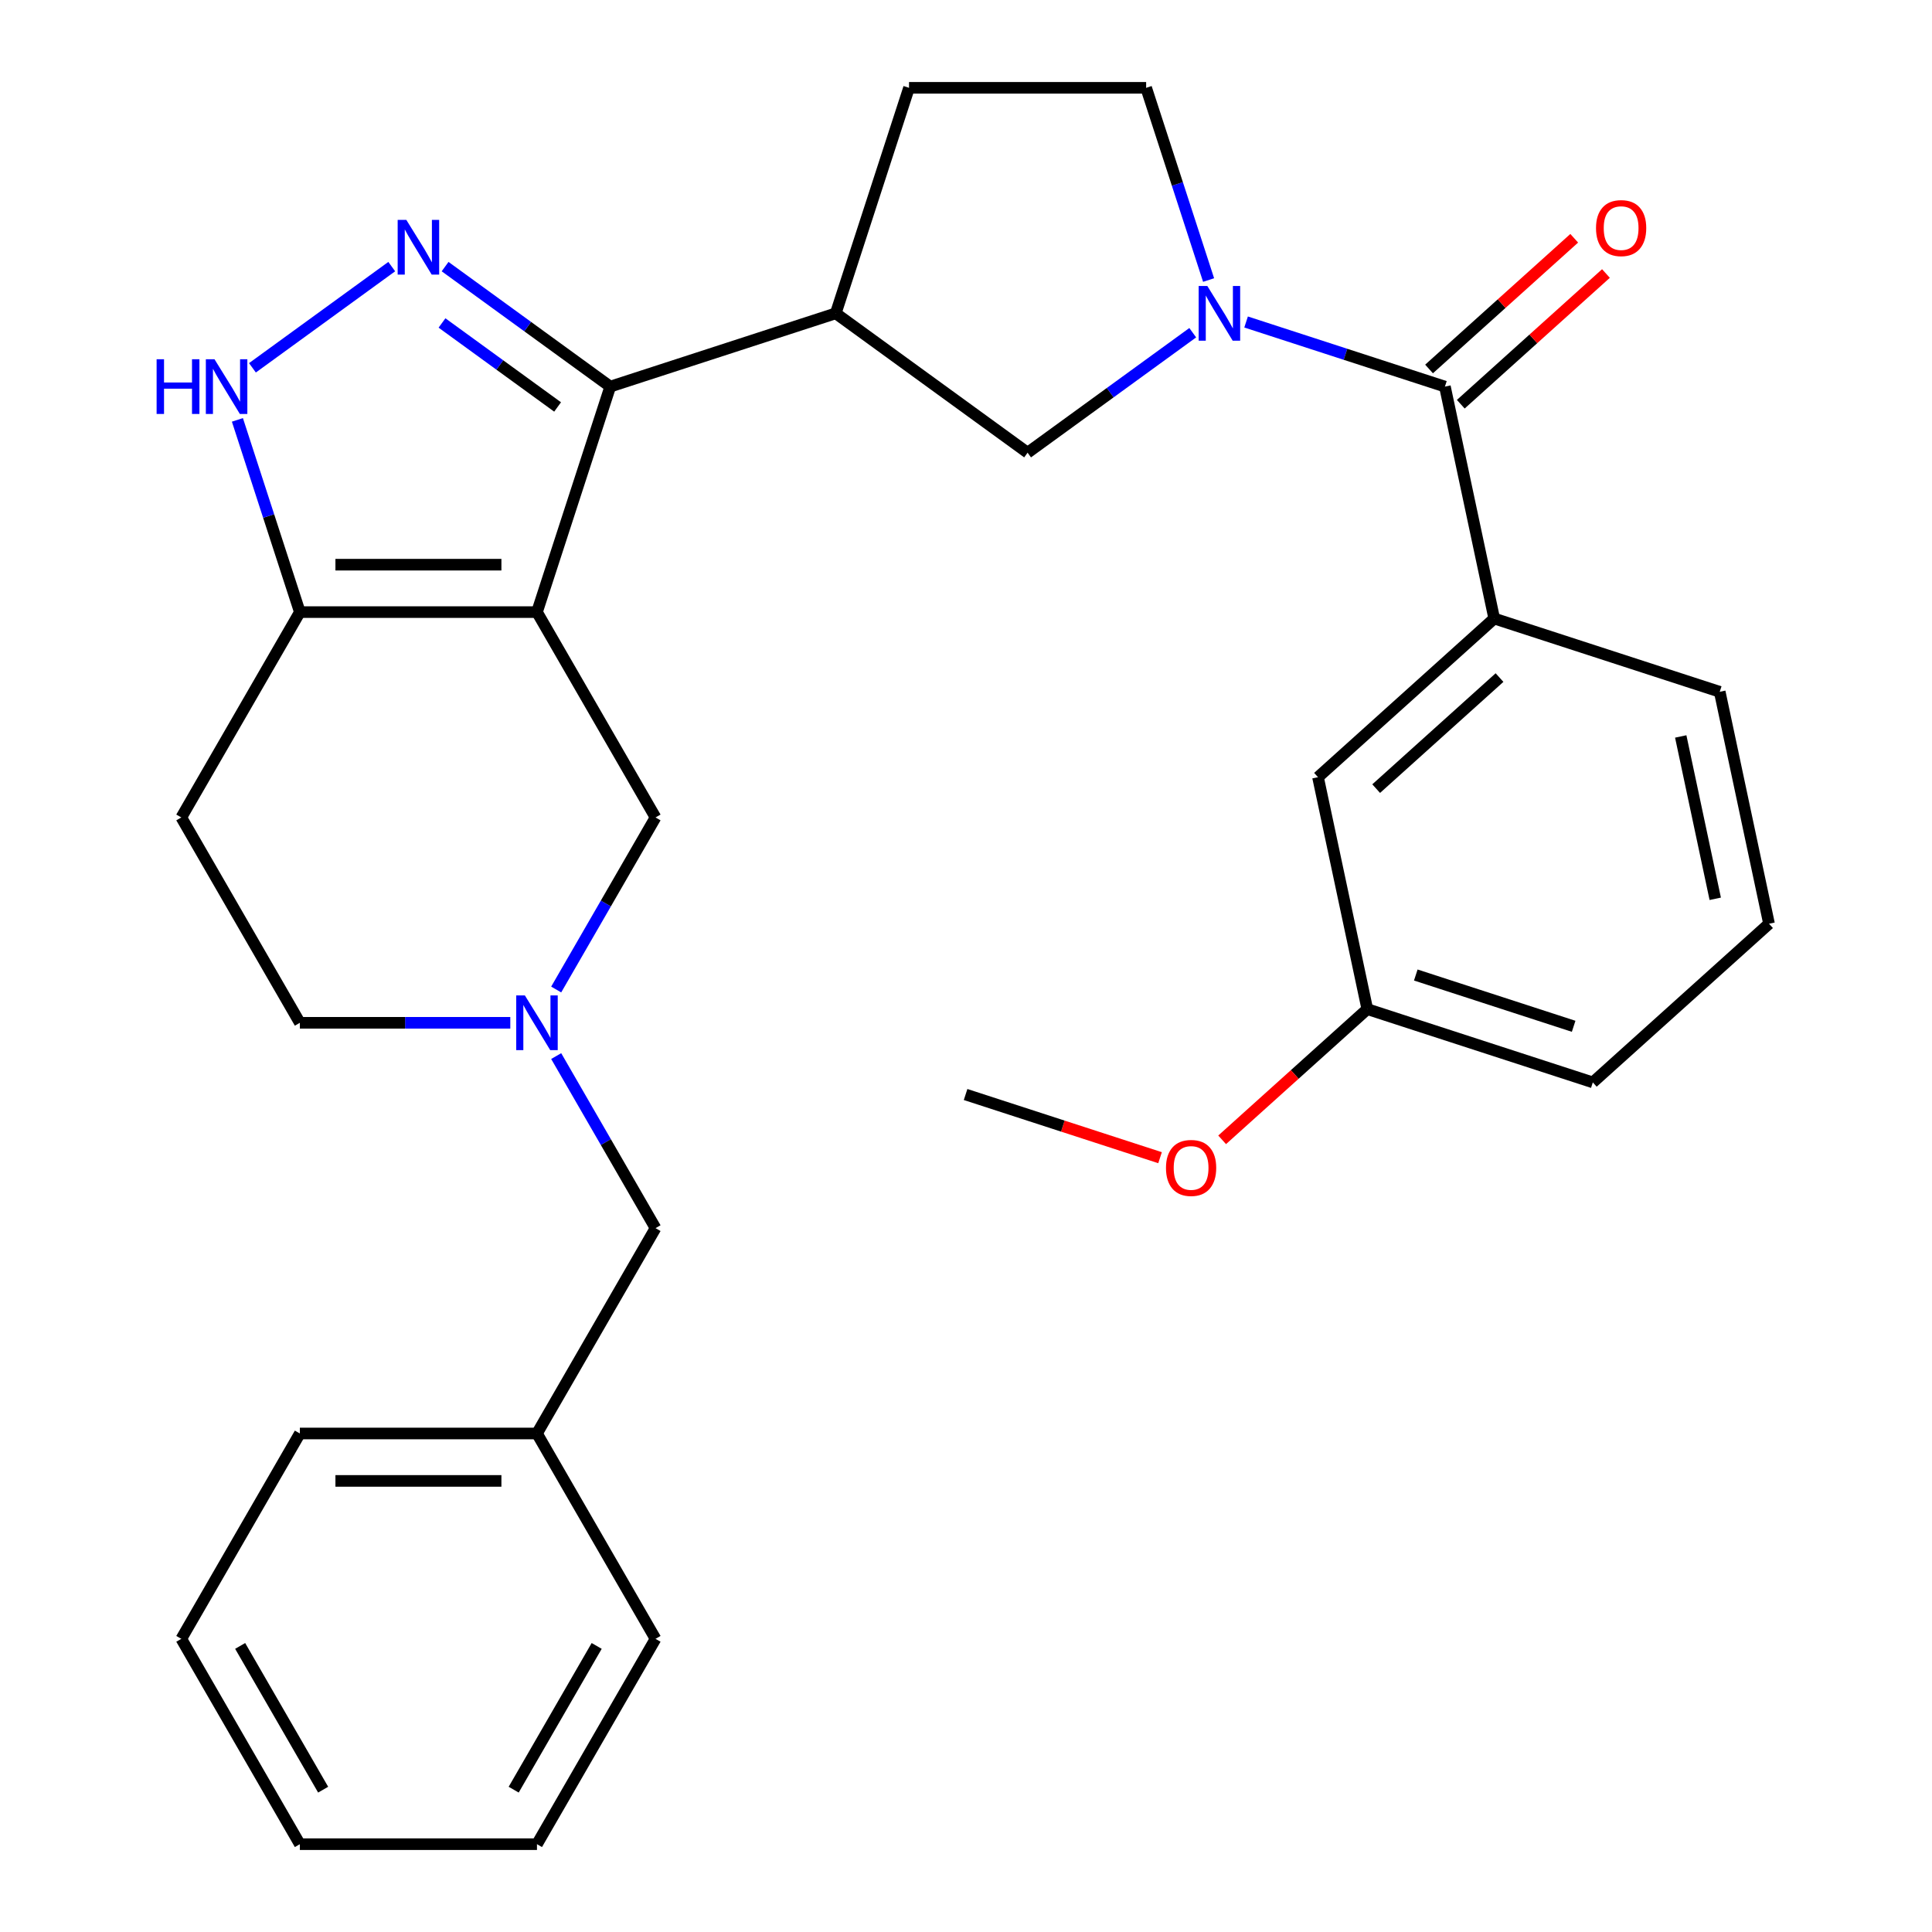 <?xml version='1.0' encoding='iso-8859-1'?>
<svg version='1.1' baseProfile='full'
              xmlns='http://www.w3.org/2000/svg'
                      xmlns:rdkit='http://www.rdkit.org/xml'
                      xmlns:xlink='http://www.w3.org/1999/xlink'
                  xml:space='preserve'
width='1000px' height='1000px' viewBox='0 0 1000 1000'>
<!-- END OF HEADER -->
<rect style='opacity:1.0;fill:#FFFFFF;stroke:none' width='1000' height='1000' x='0' y='0'> </rect>
<path class='bond-0' d='M 277.938,316.825 L 315.863,200.103' style='fill:none;fill-rule:evenodd;stroke:#000000;stroke-width:6px;stroke-linecap:butt;stroke-linejoin:miter;stroke-opacity:1' />
<path class='bond-3' d='M 277.938,316.825 L 155.208,316.825' style='fill:none;fill-rule:evenodd;stroke:#000000;stroke-width:6px;stroke-linecap:butt;stroke-linejoin:miter;stroke-opacity:1' />
<path class='bond-3' d='M 259.528,292.279 L 173.618,292.279' style='fill:none;fill-rule:evenodd;stroke:#000000;stroke-width:6px;stroke-linecap:butt;stroke-linejoin:miter;stroke-opacity:1' />
<path class='bond-9' d='M 277.938,316.825 L 339.302,423.112' style='fill:none;fill-rule:evenodd;stroke:#000000;stroke-width:6px;stroke-linecap:butt;stroke-linejoin:miter;stroke-opacity:1' />
<path class='bond-1' d='M 315.863,200.103 L 273.122,169.049' style='fill:none;fill-rule:evenodd;stroke:#000000;stroke-width:6px;stroke-linecap:butt;stroke-linejoin:miter;stroke-opacity:1' />
<path class='bond-1' d='M 273.122,169.049 L 230.381,137.996' style='fill:none;fill-rule:evenodd;stroke:#0000FF;stroke-width:6px;stroke-linecap:butt;stroke-linejoin:miter;stroke-opacity:1' />
<path class='bond-1' d='M 288.613,210.645 L 258.694,188.907' style='fill:none;fill-rule:evenodd;stroke:#000000;stroke-width:6px;stroke-linecap:butt;stroke-linejoin:miter;stroke-opacity:1' />
<path class='bond-1' d='M 258.694,188.907 L 228.776,167.17' style='fill:none;fill-rule:evenodd;stroke:#0000FF;stroke-width:6px;stroke-linecap:butt;stroke-linejoin:miter;stroke-opacity:1' />
<path class='bond-6' d='M 315.863,200.103 L 432.586,162.177' style='fill:none;fill-rule:evenodd;stroke:#000000;stroke-width:6px;stroke-linecap:butt;stroke-linejoin:miter;stroke-opacity:1' />
<path class='bond-30' d='M 202.765,137.996 L 130.664,190.38' style='fill:none;fill-rule:evenodd;stroke:#0000FF;stroke-width:6px;stroke-linecap:butt;stroke-linejoin:miter;stroke-opacity:1' />
<path class='bond-2' d='M 617.358,172.209 L 574.617,203.262' style='fill:none;fill-rule:evenodd;stroke:#0000FF;stroke-width:6px;stroke-linecap:butt;stroke-linejoin:miter;stroke-opacity:1' />
<path class='bond-2' d='M 574.617,203.262 L 531.876,234.316' style='fill:none;fill-rule:evenodd;stroke:#000000;stroke-width:6px;stroke-linecap:butt;stroke-linejoin:miter;stroke-opacity:1' />
<path class='bond-4' d='M 644.974,166.664 L 696.431,183.383' style='fill:none;fill-rule:evenodd;stroke:#0000FF;stroke-width:6px;stroke-linecap:butt;stroke-linejoin:miter;stroke-opacity:1' />
<path class='bond-4' d='M 696.431,183.383 L 747.888,200.103' style='fill:none;fill-rule:evenodd;stroke:#000000;stroke-width:6px;stroke-linecap:butt;stroke-linejoin:miter;stroke-opacity:1' />
<path class='bond-32' d='M 625.568,144.949 L 609.404,95.202' style='fill:none;fill-rule:evenodd;stroke:#0000FF;stroke-width:6px;stroke-linecap:butt;stroke-linejoin:miter;stroke-opacity:1' />
<path class='bond-32' d='M 609.404,95.202 L 593.24,45.455' style='fill:none;fill-rule:evenodd;stroke:#000000;stroke-width:6px;stroke-linecap:butt;stroke-linejoin:miter;stroke-opacity:1' />
<path class='bond-5' d='M 155.208,316.825 L 139.044,267.078' style='fill:none;fill-rule:evenodd;stroke:#000000;stroke-width:6px;stroke-linecap:butt;stroke-linejoin:miter;stroke-opacity:1' />
<path class='bond-5' d='M 139.044,267.078 L 122.881,217.331' style='fill:none;fill-rule:evenodd;stroke:#0000FF;stroke-width:6px;stroke-linecap:butt;stroke-linejoin:miter;stroke-opacity:1' />
<path class='bond-11' d='M 155.208,316.825 L 93.844,423.112' style='fill:none;fill-rule:evenodd;stroke:#000000;stroke-width:6px;stroke-linecap:butt;stroke-linejoin:miter;stroke-opacity:1' />
<path class='bond-10' d='M 747.888,200.103 L 773.405,320.15' style='fill:none;fill-rule:evenodd;stroke:#000000;stroke-width:6px;stroke-linecap:butt;stroke-linejoin:miter;stroke-opacity:1' />
<path class='bond-13' d='M 756.1,209.223 L 793.669,175.396' style='fill:none;fill-rule:evenodd;stroke:#000000;stroke-width:6px;stroke-linecap:butt;stroke-linejoin:miter;stroke-opacity:1' />
<path class='bond-13' d='M 793.669,175.396 L 831.238,141.569' style='fill:none;fill-rule:evenodd;stroke:#FF0000;stroke-width:6px;stroke-linecap:butt;stroke-linejoin:miter;stroke-opacity:1' />
<path class='bond-13' d='M 739.676,190.982 L 777.245,157.155' style='fill:none;fill-rule:evenodd;stroke:#000000;stroke-width:6px;stroke-linecap:butt;stroke-linejoin:miter;stroke-opacity:1' />
<path class='bond-13' d='M 777.245,157.155 L 814.814,123.328' style='fill:none;fill-rule:evenodd;stroke:#FF0000;stroke-width:6px;stroke-linecap:butt;stroke-linejoin:miter;stroke-opacity:1' />
<path class='bond-8' d='M 432.586,162.177 L 531.876,234.316' style='fill:none;fill-rule:evenodd;stroke:#000000;stroke-width:6px;stroke-linecap:butt;stroke-linejoin:miter;stroke-opacity:1' />
<path class='bond-14' d='M 432.586,162.177 L 470.511,45.455' style='fill:none;fill-rule:evenodd;stroke:#000000;stroke-width:6px;stroke-linecap:butt;stroke-linejoin:miter;stroke-opacity:1' />
<path class='bond-7' d='M 287.884,512.17 L 313.593,467.641' style='fill:none;fill-rule:evenodd;stroke:#0000FF;stroke-width:6px;stroke-linecap:butt;stroke-linejoin:miter;stroke-opacity:1' />
<path class='bond-7' d='M 313.593,467.641 L 339.302,423.112' style='fill:none;fill-rule:evenodd;stroke:#000000;stroke-width:6px;stroke-linecap:butt;stroke-linejoin:miter;stroke-opacity:1' />
<path class='bond-16' d='M 264.129,529.399 L 209.669,529.399' style='fill:none;fill-rule:evenodd;stroke:#0000FF;stroke-width:6px;stroke-linecap:butt;stroke-linejoin:miter;stroke-opacity:1' />
<path class='bond-16' d='M 209.669,529.399 L 155.208,529.399' style='fill:none;fill-rule:evenodd;stroke:#000000;stroke-width:6px;stroke-linecap:butt;stroke-linejoin:miter;stroke-opacity:1' />
<path class='bond-17' d='M 287.884,546.627 L 313.593,591.156' style='fill:none;fill-rule:evenodd;stroke:#0000FF;stroke-width:6px;stroke-linecap:butt;stroke-linejoin:miter;stroke-opacity:1' />
<path class='bond-17' d='M 313.593,591.156 L 339.302,635.685' style='fill:none;fill-rule:evenodd;stroke:#000000;stroke-width:6px;stroke-linecap:butt;stroke-linejoin:miter;stroke-opacity:1' />
<path class='bond-15' d='M 773.405,320.15 L 682.199,402.272' style='fill:none;fill-rule:evenodd;stroke:#000000;stroke-width:6px;stroke-linecap:butt;stroke-linejoin:miter;stroke-opacity:1' />
<path class='bond-15' d='M 776.149,350.709 L 712.305,408.195' style='fill:none;fill-rule:evenodd;stroke:#000000;stroke-width:6px;stroke-linecap:butt;stroke-linejoin:miter;stroke-opacity:1' />
<path class='bond-20' d='M 773.405,320.15 L 890.128,358.075' style='fill:none;fill-rule:evenodd;stroke:#000000;stroke-width:6px;stroke-linecap:butt;stroke-linejoin:miter;stroke-opacity:1' />
<path class='bond-31' d='M 93.844,423.112 L 155.208,529.399' style='fill:none;fill-rule:evenodd;stroke:#000000;stroke-width:6px;stroke-linecap:butt;stroke-linejoin:miter;stroke-opacity:1' />
<path class='bond-12' d='M 593.24,45.455 L 470.511,45.455' style='fill:none;fill-rule:evenodd;stroke:#000000;stroke-width:6px;stroke-linecap:butt;stroke-linejoin:miter;stroke-opacity:1' />
<path class='bond-18' d='M 682.199,402.272 L 707.716,522.319' style='fill:none;fill-rule:evenodd;stroke:#000000;stroke-width:6px;stroke-linecap:butt;stroke-linejoin:miter;stroke-opacity:1' />
<path class='bond-19' d='M 339.302,635.685 L 277.938,741.972' style='fill:none;fill-rule:evenodd;stroke:#000000;stroke-width:6px;stroke-linecap:butt;stroke-linejoin:miter;stroke-opacity:1' />
<path class='bond-21' d='M 707.716,522.319 L 670.148,556.146' style='fill:none;fill-rule:evenodd;stroke:#000000;stroke-width:6px;stroke-linecap:butt;stroke-linejoin:miter;stroke-opacity:1' />
<path class='bond-21' d='M 670.148,556.146 L 632.579,589.973' style='fill:none;fill-rule:evenodd;stroke:#FF0000;stroke-width:6px;stroke-linecap:butt;stroke-linejoin:miter;stroke-opacity:1' />
<path class='bond-34' d='M 707.716,522.319 L 824.439,560.245' style='fill:none;fill-rule:evenodd;stroke:#000000;stroke-width:6px;stroke-linecap:butt;stroke-linejoin:miter;stroke-opacity:1' />
<path class='bond-34' d='M 732.81,504.664 L 814.516,531.211' style='fill:none;fill-rule:evenodd;stroke:#000000;stroke-width:6px;stroke-linecap:butt;stroke-linejoin:miter;stroke-opacity:1' />
<path class='bond-24' d='M 277.938,741.972 L 155.208,741.972' style='fill:none;fill-rule:evenodd;stroke:#000000;stroke-width:6px;stroke-linecap:butt;stroke-linejoin:miter;stroke-opacity:1' />
<path class='bond-24' d='M 259.528,766.518 L 173.618,766.518' style='fill:none;fill-rule:evenodd;stroke:#000000;stroke-width:6px;stroke-linecap:butt;stroke-linejoin:miter;stroke-opacity:1' />
<path class='bond-25' d='M 277.938,741.972 L 339.302,848.259' style='fill:none;fill-rule:evenodd;stroke:#000000;stroke-width:6px;stroke-linecap:butt;stroke-linejoin:miter;stroke-opacity:1' />
<path class='bond-22' d='M 890.128,358.075 L 915.645,478.123' style='fill:none;fill-rule:evenodd;stroke:#000000;stroke-width:6px;stroke-linecap:butt;stroke-linejoin:miter;stroke-opacity:1' />
<path class='bond-22' d='M 869.946,381.186 L 887.808,465.219' style='fill:none;fill-rule:evenodd;stroke:#000000;stroke-width:6px;stroke-linecap:butt;stroke-linejoin:miter;stroke-opacity:1' />
<path class='bond-26' d='M 600.442,599.22 L 550.115,582.868' style='fill:none;fill-rule:evenodd;stroke:#FF0000;stroke-width:6px;stroke-linecap:butt;stroke-linejoin:miter;stroke-opacity:1' />
<path class='bond-26' d='M 550.115,582.868 L 499.788,566.516' style='fill:none;fill-rule:evenodd;stroke:#000000;stroke-width:6px;stroke-linecap:butt;stroke-linejoin:miter;stroke-opacity:1' />
<path class='bond-23' d='M 915.645,478.123 L 824.439,560.245' style='fill:none;fill-rule:evenodd;stroke:#000000;stroke-width:6px;stroke-linecap:butt;stroke-linejoin:miter;stroke-opacity:1' />
<path class='bond-27' d='M 155.208,741.972 L 93.844,848.259' style='fill:none;fill-rule:evenodd;stroke:#000000;stroke-width:6px;stroke-linecap:butt;stroke-linejoin:miter;stroke-opacity:1' />
<path class='bond-28' d='M 339.302,848.259 L 277.938,954.545' style='fill:none;fill-rule:evenodd;stroke:#000000;stroke-width:6px;stroke-linecap:butt;stroke-linejoin:miter;stroke-opacity:1' />
<path class='bond-28' d='M 308.84,851.929 L 265.885,926.33' style='fill:none;fill-rule:evenodd;stroke:#000000;stroke-width:6px;stroke-linecap:butt;stroke-linejoin:miter;stroke-opacity:1' />
<path class='bond-33' d='M 93.844,848.259 L 155.208,954.545' style='fill:none;fill-rule:evenodd;stroke:#000000;stroke-width:6px;stroke-linecap:butt;stroke-linejoin:miter;stroke-opacity:1' />
<path class='bond-33' d='M 124.306,851.929 L 167.261,926.33' style='fill:none;fill-rule:evenodd;stroke:#000000;stroke-width:6px;stroke-linecap:butt;stroke-linejoin:miter;stroke-opacity:1' />
<path class='bond-29' d='M 277.938,954.545 L 155.208,954.545' style='fill:none;fill-rule:evenodd;stroke:#000000;stroke-width:6px;stroke-linecap:butt;stroke-linejoin:miter;stroke-opacity:1' />
<path  class='atom-2' d='M 210.313 113.804
L 219.593 128.804
Q 220.513 130.284, 221.993 132.964
Q 223.473 135.644, 223.553 135.804
L 223.553 113.804
L 227.313 113.804
L 227.313 142.124
L 223.433 142.124
L 213.473 125.724
Q 212.313 123.804, 211.073 121.604
Q 209.873 119.404, 209.513 118.724
L 209.513 142.124
L 205.833 142.124
L 205.833 113.804
L 210.313 113.804
' fill='#0000FF'/>
<path  class='atom-3' d='M 624.906 148.017
L 634.186 163.017
Q 635.106 164.497, 636.586 167.177
Q 638.066 169.857, 638.146 170.017
L 638.146 148.017
L 641.906 148.017
L 641.906 176.337
L 638.026 176.337
L 628.066 159.937
Q 626.906 158.017, 625.666 155.817
Q 624.466 153.617, 624.106 152.937
L 624.106 176.337
L 620.426 176.337
L 620.426 148.017
L 624.906 148.017
' fill='#0000FF'/>
<path  class='atom-6' d='M 81.063 185.943
L 84.903 185.943
L 84.903 197.983
L 99.383 197.983
L 99.383 185.943
L 103.223 185.943
L 103.223 214.263
L 99.383 214.263
L 99.383 201.183
L 84.903 201.183
L 84.903 214.263
L 81.063 214.263
L 81.063 185.943
' fill='#0000FF'/>
<path  class='atom-6' d='M 111.023 185.943
L 120.303 200.943
Q 121.223 202.423, 122.703 205.103
Q 124.183 207.783, 124.263 207.943
L 124.263 185.943
L 128.023 185.943
L 128.023 214.263
L 124.143 214.263
L 114.183 197.863
Q 113.023 195.943, 111.783 193.743
Q 110.583 191.543, 110.223 190.863
L 110.223 214.263
L 106.543 214.263
L 106.543 185.943
L 111.023 185.943
' fill='#0000FF'/>
<path  class='atom-8' d='M 271.678 515.239
L 280.958 530.239
Q 281.878 531.719, 283.358 534.399
Q 284.838 537.079, 284.918 537.239
L 284.918 515.239
L 288.678 515.239
L 288.678 543.559
L 284.798 543.559
L 274.838 527.159
Q 273.678 525.239, 272.438 523.039
Q 271.238 520.839, 270.878 520.159
L 270.878 543.559
L 267.198 543.559
L 267.198 515.239
L 271.678 515.239
' fill='#0000FF'/>
<path  class='atom-14' d='M 826.094 118.061
Q 826.094 111.261, 829.454 107.461
Q 832.814 103.661, 839.094 103.661
Q 845.374 103.661, 848.734 107.461
Q 852.094 111.261, 852.094 118.061
Q 852.094 124.941, 848.694 128.861
Q 845.294 132.741, 839.094 132.741
Q 832.854 132.741, 829.454 128.861
Q 826.094 124.981, 826.094 118.061
M 839.094 129.541
Q 843.414 129.541, 845.734 126.661
Q 848.094 123.741, 848.094 118.061
Q 848.094 112.501, 845.734 109.701
Q 843.414 106.861, 839.094 106.861
Q 834.774 106.861, 832.414 109.661
Q 830.094 112.461, 830.094 118.061
Q 830.094 123.781, 832.414 126.661
Q 834.774 129.541, 839.094 129.541
' fill='#FF0000'/>
<path  class='atom-22' d='M 603.511 604.521
Q 603.511 597.721, 606.871 593.921
Q 610.231 590.121, 616.511 590.121
Q 622.791 590.121, 626.151 593.921
Q 629.511 597.721, 629.511 604.521
Q 629.511 611.401, 626.111 615.321
Q 622.711 619.201, 616.511 619.201
Q 610.271 619.201, 606.871 615.321
Q 603.511 611.441, 603.511 604.521
M 616.511 616.001
Q 620.831 616.001, 623.151 613.121
Q 625.511 610.201, 625.511 604.521
Q 625.511 598.961, 623.151 596.161
Q 620.831 593.321, 616.511 593.321
Q 612.191 593.321, 609.831 596.121
Q 607.511 598.921, 607.511 604.521
Q 607.511 610.241, 609.831 613.121
Q 612.191 616.001, 616.511 616.001
' fill='#FF0000'/>
</svg>
